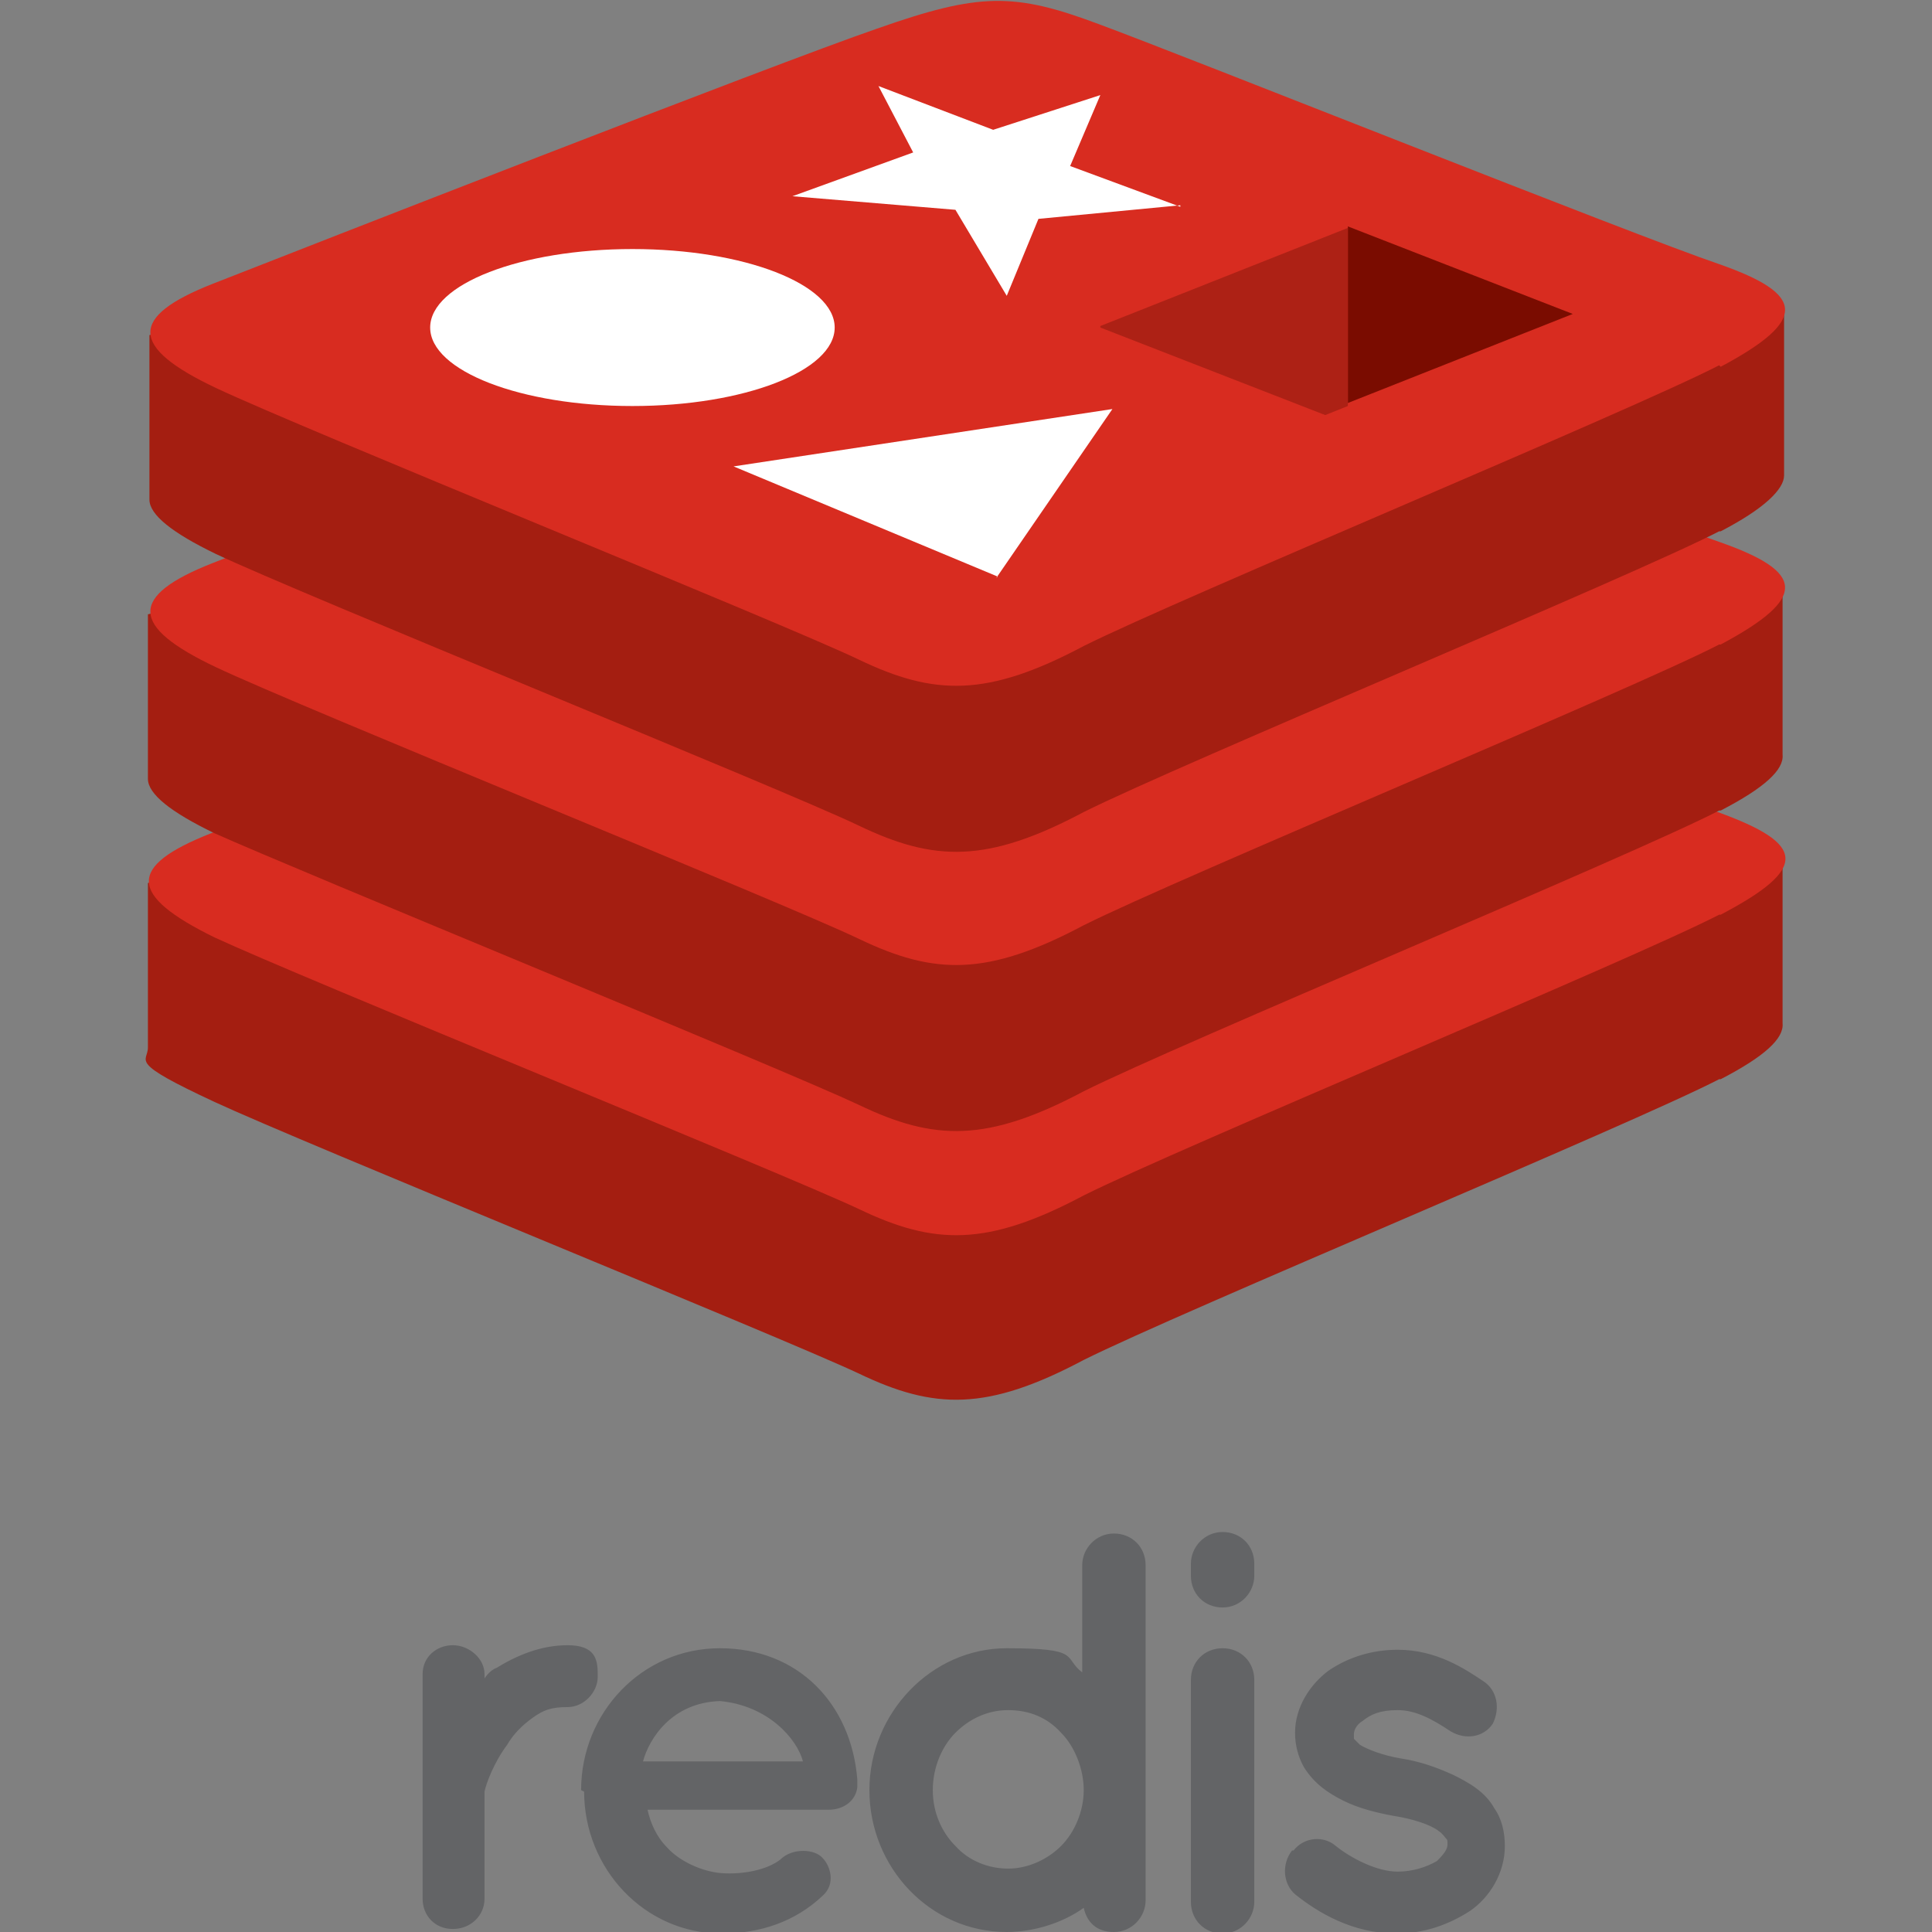 <?xml version="1.0" encoding="UTF-8"?>
<svg xmlns="http://www.w3.org/2000/svg" version="1.1" viewBox="0 0 128 128">
  <rect x="0" y="0" width="128" height="128" fill="#808080" stroke="none"/>
  <defs>
    <style>
      .cls-1 {
        fill: #fff;
      }

      .cls-2 {
        fill: #636466;
      }

      .cls-3 {
        fill: #a41e11;
      }

      .cls-4 {
        fill: #ad2115;
      }

      .cls-5 {
        fill: #d82c20;
      }

      .cls-6 {
        fill: #7a0c00;
      }
    </style>
  </defs>
  <!-- Generator: Adobe Illustrator 28.7.3, SVG Export Plug-In . SVG Version: 1.2.0 Build 164)  -->
  <g>
    <g id="Layer_1">
      <path class="cls-2" d="M39.6,111.1c0,1-.9,2-2,2s-1.6.2-2.3.7c-.7.5-1.3,1.1-1.7,1.8-.9,1.2-1.4,2.6-1.5,3.1v7.1c0,1.1-.9,2-2.1,2s-2-.9-2-2v-14.9c0-1.1.9-1.9,2-1.9s2.1.9,2.1,1.9v.3c.2-.3.5-.6.8-.7,1.3-.8,2.9-1.5,4.7-1.5s2,.9,2,1.9ZM38.5,118.6c0-5.1,4-9.4,9.2-9.4s8.7,3.7,9.1,8.7v.2c0,0,0,.3,0,.3-.1.9-.9,1.5-1.9,1.5h-12c.2.9.6,1.8,1.3,2.5.8.9,2.3,1.6,3.6,1.7,1.4.1,3-.2,3.9-.9.8-.8,2.3-.7,2.8-.1.5.5.9,1.7,0,2.5-1.8,1.7-4.1,2.5-6.7,2.5-5.1,0-9.1-4.3-9.1-9.4h0ZM42.6,116.7h10.6c-.4-1.5-2.3-3.7-5.5-4-3.2.1-4.7,2.5-5.1,4ZM75.9,125.9c0,1.1-.9,2.1-2.1,2.1s-1.8-.7-2-1.6c-1.4,1-3.3,1.6-5.1,1.6-5.1,0-9.1-4.3-9.1-9.4s4.1-9.4,9.1-9.4,3.7.6,5,1.6v-7.1c0-1.1.9-2.1,2.1-2.1s2.1.9,2.1,2.1v22.3ZM66.8,113.3c-1.4,0-2.6.6-3.5,1.5-.9.9-1.5,2.3-1.5,3.8s.6,2.8,1.5,3.7c.9,1,2.2,1.5,3.5,1.5s2.6-.6,3.5-1.5,1.5-2.3,1.5-3.7-.6-2.9-1.5-3.8c-.9-1-2.1-1.5-3.5-1.5ZM83.1,104.4c0,1.1-.9,2.1-2.1,2.1s-2.1-.9-2.1-2.1v-.8c0-1.1.9-2.1,2.1-2.1s2.1.9,2.1,2.1v.8ZM83.1,111.3v14.7c0,1.1-.9,2.1-2.1,2.1s-2.1-.9-2.1-2.1v-14.7c0-1.2.9-2.1,2.1-2.1s2.1.9,2.1,2.1ZM85.7,122.6c.7-.9,2-1,2.8-.3,1,.8,2.7,1.7,4.1,1.7,1,0,1.9-.3,2.6-.7.5-.5.7-.8.7-1.1s0-.3-.1-.4-.2-.3-.5-.5c-.5-.4-1.7-.8-3-1h0c-1.1-.2-2.3-.5-3.3-1-1-.5-1.9-1.1-2.6-2.2-.4-.7-.6-1.5-.6-2.3,0-1.7,1-3.2,2.2-4.1,1.3-.9,2.9-1.4,4.6-1.4,2.6,0,4.5,1.3,5.7,2.1.9.6,1.1,1.8.6,2.8-.6.9-1.8,1.1-2.8.5-1.2-.8-2.3-1.4-3.5-1.4s-1.8.3-2.3.7c-.5.3-.6.7-.6.9s0,.2,0,.3c0,0,.2.2.4.4.5.3,1.5.7,2.7.9h0c0,0,0,0,0,0,1.3.2,2.4.6,3.5,1.1,1,.5,2.1,1.1,2.7,2.2.5.7.7,1.6.7,2.5,0,1.8-1,3.4-2.3,4.3-1.4.9-3,1.5-4.9,1.5-2.9,0-5.2-1.4-6.7-2.6-.8-.7-.9-2-.2-2.9Z"/>
      <g>
        <path class="cls-3" d="M113.9,71.5c-5.8,3-35.7,15.4-42.1,18.6-6.4,3.4-9.9,3.3-14.9.9-5.1-2.4-36.9-15.3-42.7-18s-4.4-2.6-4.4-3.6v-10.9s41.4-9.1,48.2-11.4c6.8-2.4,9.1-2.4,14.7-.3,5.7,2.1,39.8,8.3,45.4,10.2v10.8c.1,1-1.2,2.2-4.1,3.7Z"/>
        <path class="cls-5" d="M113.9,60.6c-5.8,3-35.7,15.4-42.1,18.6-6.4,3.4-9.9,3.3-14.9.9-5.1-2.4-36.9-15.3-42.7-18-5.7-2.8-5.8-4.7-.2-6.9s37.4-14.7,44-17c6.8-2.4,9.1-2.4,14.7-.3,5.7,2.1,35.5,14,41.1,15.9,5.8,2.1,6.1,3.7.2,6.8Z"/>
        <path class="cls-3" d="M113.9,53.7c-5.8,3-35.7,15.4-42.1,18.6-6.4,3.4-9.9,3.3-14.9.9-5.1-2.4-36.9-15.4-42.7-18-2.9-1.4-4.4-2.6-4.4-3.6v-10.9s41.4-9.1,48.2-11.4c6.8-2.4,9.1-2.4,14.7-.3,5.7,2.1,39.8,8.3,45.4,10.2v10.8c.1,1-1.2,2.2-4.1,3.7Z"/>
        <path class="cls-5" d="M113.9,42.7c-5.8,3-35.7,15.4-42.1,18.6-6.4,3.4-9.9,3.3-14.9.9-5-2.4-36.9-15.3-42.6-18s-5.8-4.7-.2-6.9,37.4-14.7,44-17c6.8-2.4,9.1-2.4,14.7-.3,5.7,2.1,35.5,14,41.1,15.9,5.7,2,5.9,3.7.1,6.8Z"/>
        <path class="cls-3" d="M113.9,35.2c-5.8,3-35.7,15.4-42.1,18.6-6.4,3.4-9.9,3.3-14.9.9-5-2.4-36.9-15.3-42.6-18-2.9-1.4-4.4-2.6-4.4-3.6v-10.9s41.4-9.1,48.2-11.4c6.8-2.4,9.1-2.4,14.7-.3,5.7,2.1,39.8,8.3,45.4,10.2v10.8c0,.9-1.3,2.2-4.2,3.7Z"/>
        <path class="cls-5" d="M113.9,24.2c-5.8,3-35.7,15.4-42.1,18.6-6.4,3.4-9.9,3.3-14.9.9-5-2.4-36.9-15.3-42.6-18s-5.8-4.7-.2-6.9S51.4,4.2,58.1,1.9c6.8-2.4,9.1-2.4,14.7-.3,5.7,2.1,35.5,14,41.1,15.9,5.7,2,5.9,3.7.1,6.8Z"/>
        <path class="cls-1" d="M78.2,13.6l-9.4.9-2.1,5.1-3.4-5.7-10.8-.9,8-2.9-2.3-4.4,7.6,2.9,7.1-2.3-2,4.7,7.3,2.7ZM66.1,38.2l-17.5-7.3,25.1-3.8-7.7,11.2Z"/>
        <ellipse class="cls-1" cx="41.9" cy="21.7" rx="13.4" ry="5.2"/>
        <path class="cls-6" d="M89.3,15l14.9,5.8-14.9,5.9v-11.8Z"/>
        <path class="cls-4" d="M72.9,21.6l16.4-6.5v11.8l-1.5.6-14.9-5.8Z"/>
      </g>
    </g>
  </g>
</svg>